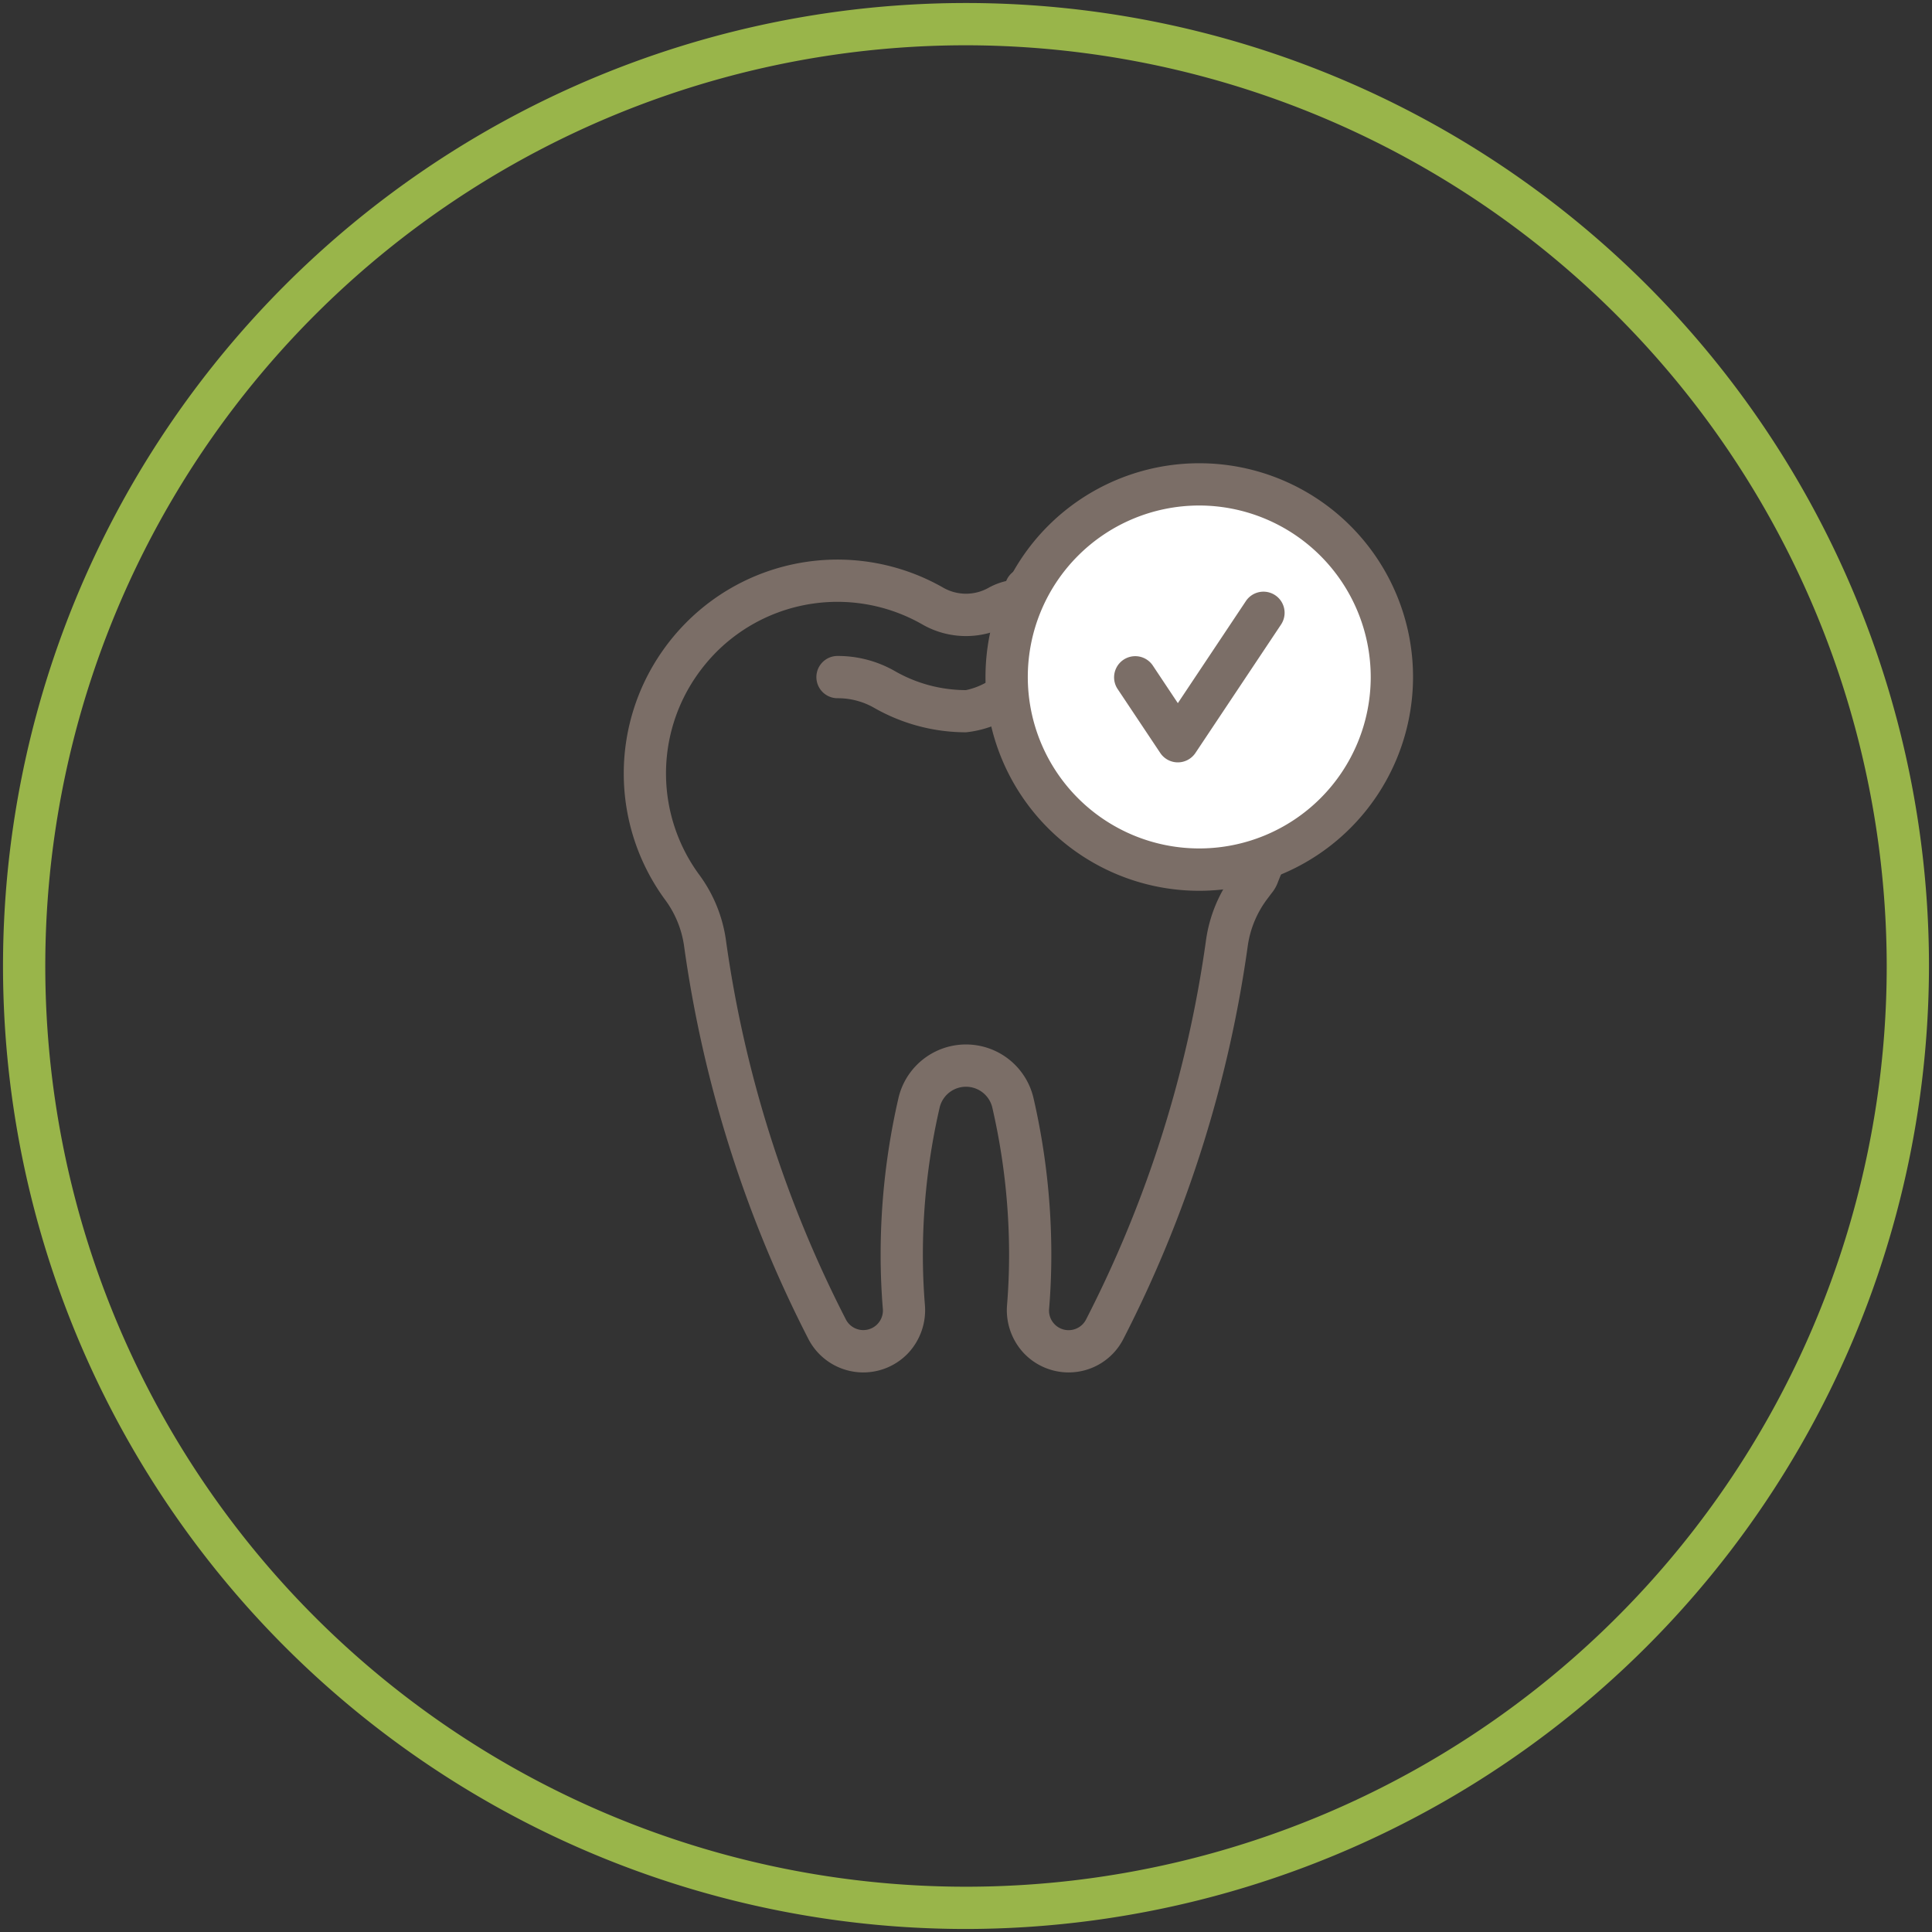 <svg id="Layer_1" data-name="Layer 1" xmlns="http://www.w3.org/2000/svg" viewBox="0 0 80 80">
  <rect x="0" y="0" width="80" height="80" fill="#333333" stroke="none"/>
  <defs>
    <style>
      .cls-1 {
        fill: #7b6e67;
      }

      .cls-2 {
        fill: #fff;
      }

      .cls-3 {
        fill: #99b54a;
      }
    </style>
  </defs>
  <title>grasslands-dental-care-invisalign-icons-master</title>
  <path class="cls-1" d="M44.246,56.454a2.151,2.151,0,0,1-1.6-.7,2.222,2.222,0,0,1-.577-1.682c.057-.7.086-1.413.086-2.108a27.47,27.47,0,0,0-.709-6.212,1.5,1.5,0,0,0-2.9,0,27.47,27.47,0,0,0-.709,6.212c0,.7.029,1.4.086,2.107a2.223,2.223,0,0,1-.577,1.683,2.185,2.185,0,0,1-3.538-.476,50.644,50.644,0,0,1-5.12-16.2A4.574,4.574,0,0,0,27.823,37a8.463,8.463,0,0,1-.095-9.823,8.646,8.646,0,0,1,.933-1.124,8.455,8.455,0,0,1,10.2-1.4,2.27,2.27,0,0,0,2.274,0,8.455,8.455,0,0,1,10.2,1.4,8.54,8.54,0,0,1,.933,1.124h0A8.461,8.461,0,0,1,52.177,37a4.574,4.574,0,0,0-.869,2.074,50.621,50.621,0,0,1-5.121,16.2A2.169,2.169,0,0,1,44.246,56.454ZM40,43.624a2.439,2.439,0,0,1,2.425,1.9,28.552,28.552,0,0,1,.734,6.439c0,.722-.03,1.459-.09,2.189a1.205,1.205,0,0,0,.317.923,1.219,1.219,0,0,0,1.911-.255,49.574,49.574,0,0,0,5.02-15.883,5.579,5.579,0,0,1,1.051-2.525,7.462,7.462,0,0,0,.084-8.662,7.533,7.533,0,0,0-.824-.992,7.455,7.455,0,0,0-8.995-1.238,3.263,3.263,0,0,1-3.266,0,7.473,7.473,0,0,0-9.735,10.893,5.571,5.571,0,0,1,1.051,2.524A49.6,49.6,0,0,0,34.7,54.823a1.22,1.22,0,0,0,1.912.255,1.206,1.206,0,0,0,.317-.924c-.06-.729-.09-1.466-.09-2.188a28.552,28.552,0,0,1,.734-6.439A2.439,2.439,0,0,1,40,43.624Z"/>
  <path class="cls-1" d="M44.246,56.829a2.557,2.557,0,0,1-1.871-.818,2.606,2.606,0,0,1-.676-1.966c.057-.694.085-1.394.085-2.079a27.119,27.119,0,0,0-.7-6.127,1.121,1.121,0,0,0-2.17,0,27.119,27.119,0,0,0-.7,6.127c0,.685.028,1.385.085,2.077a2.607,2.607,0,0,1-.676,1.968,2.559,2.559,0,0,1-4.146-.56A51.02,51.02,0,0,1,28.32,39.129a4.209,4.209,0,0,0-.8-1.9,8.836,8.836,0,0,1-.1-10.258,8.9,8.9,0,0,1,.976-1.174A8.828,8.828,0,0,1,39.05,24.33a1.9,1.9,0,0,0,1.9,0,2.846,2.846,0,0,1,.675-.262l.04-.011a.875.875,0,0,1,1.688.324,1.445,1.445,0,0,1-1.248,1.369,1.67,1.67,0,0,0-.287.1,3.631,3.631,0,0,1-3.637,0,7.082,7.082,0,0,0-8.544,1.175,7.368,7.368,0,0,0-.784.945,7.087,7.087,0,0,0,.082,8.226,5.953,5.953,0,0,1,1.119,2.694,49.19,49.19,0,0,0,4.981,15.763.812.812,0,0,0,1.521-.468c-.061-.739-.091-1.486-.091-2.218a28.9,28.9,0,0,1,.744-6.524,2.871,2.871,0,0,1,5.58,0,28.9,28.9,0,0,1,.744,6.524c0,.732-.03,1.479-.091,2.22a.811.811,0,0,0,1.521.466,49.19,49.19,0,0,0,4.981-15.763,5.952,5.952,0,0,1,1.12-2.695l.2-.271.151-.353a.875.875,0,1,1,1.617.668l-.1.245a1.579,1.579,0,0,1-.284.509l-.175.233a4.209,4.209,0,0,0-.8,1.9,51.02,51.02,0,0,1-5.159,16.322A2.541,2.541,0,0,1,44.246,56.829ZM41.6,24.38h0Z"/>
  <path class="cls-1" d="M40,30.323a7.678,7.678,0,0,1-3.8-1.011,3.017,3.017,0,0,0-1.52-.4.875.875,0,0,1,0-1.75,4.752,4.752,0,0,1,2.388.634,5.927,5.927,0,0,0,2.93.78,2.958,2.958,0,0,0,1.1-.483.875.875,0,0,1,.986,1.446A4.4,4.4,0,0,1,40,30.323Z"/>
  <circle class="cls-2" cx="49.659" cy="28.034" r="7.977"/>
  <path class="cls-1" d="M48.772,31.568a.876.876,0,0,1-.728-.389L46.271,28.52a.876.876,0,0,1,1.458-.971l1.043,1.567,2.817-4.226a.875.875,0,0,1,1.457.97L49.5,31.179A.877.877,0,0,1,48.772,31.568Z"/>
  <path class="cls-1" d="M49.659,36.886a8.852,8.852,0,1,1,8.852-8.852A8.862,8.862,0,0,1,49.659,36.886Zm0-15.954a7.1,7.1,0,1,0,7.1,7.1A7.11,7.11,0,0,0,49.659,20.932Z"/>
  <path class="cls-3" d="M40,79.875A39.875,39.875,0,1,1,79.875,40,39.92,39.92,0,0,1,40,79.875Zm0-78A38.125,38.125,0,1,0,78.125,40,38.168,38.168,0,0,0,40,1.875Z"/>
</svg>

